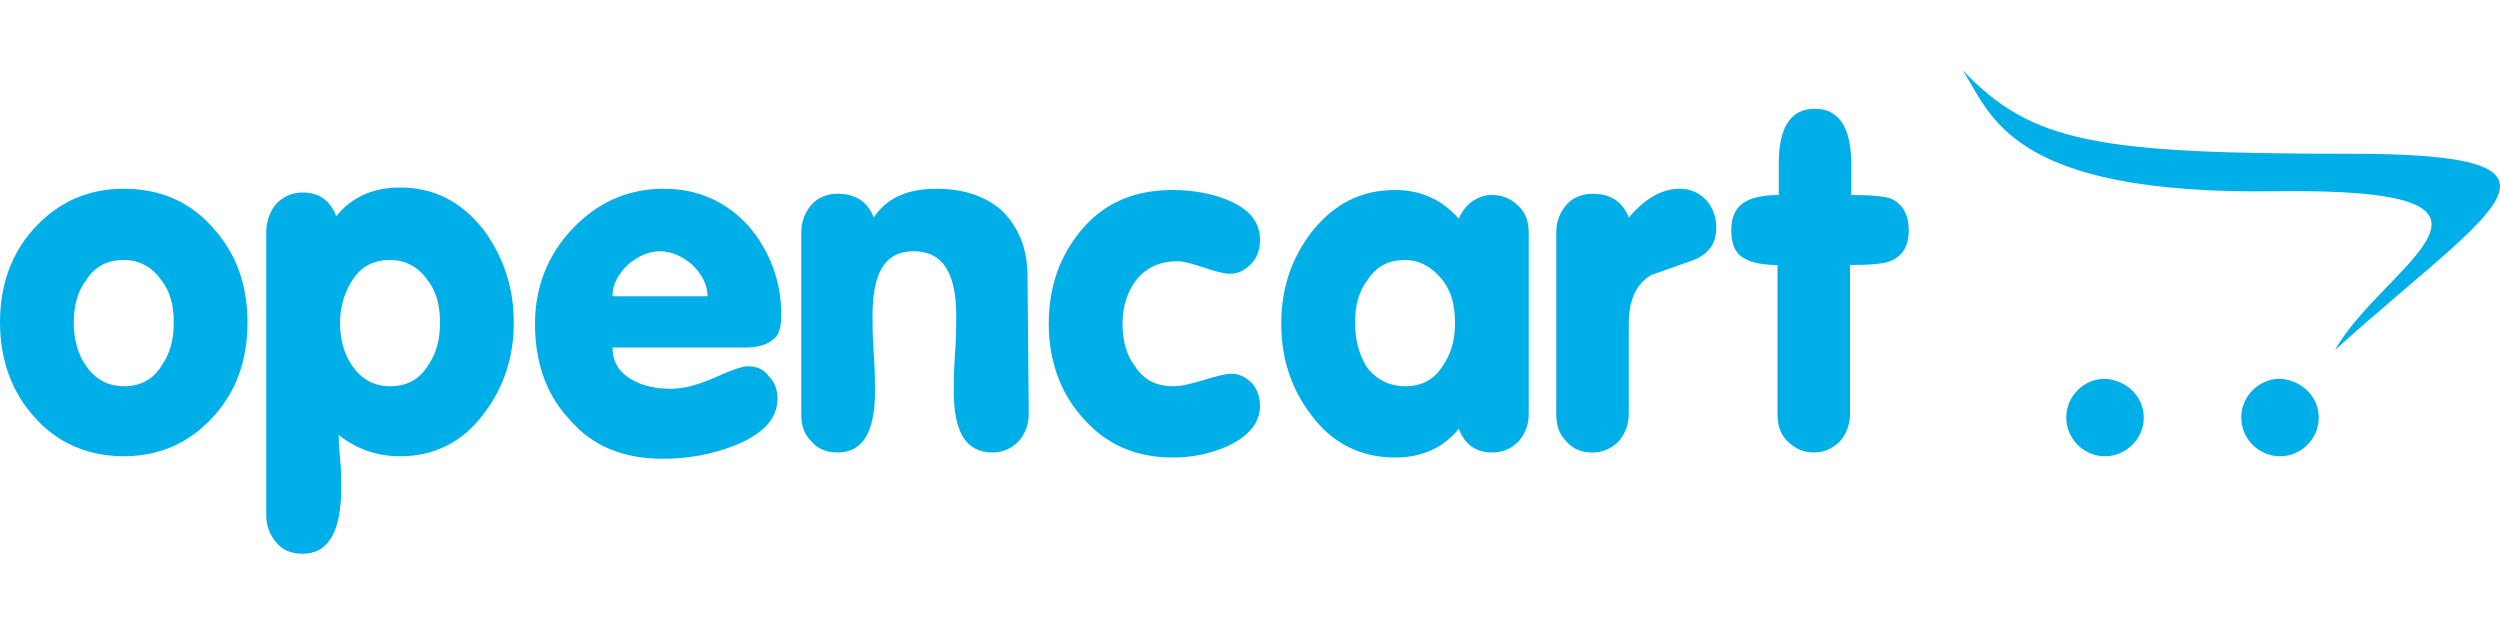 <?xml version="1.0" encoding="utf-8"?>
<svg version="1.1" xmlns="http://www.w3.org/2000/svg" xmlns:xlink="http://www.w3.org/1999/xlink" x="0px" y="0px"
	 width="200px" height="50px" viewBox="0 0 200 50" enable-background="new 0 0 200 50" xml:space="preserve">
<path fill="#01AFE8" d="M19.8,25.8c0,3-0.9,5.5-2.7,7.5c-1.9,2.1-4.3,3.2-7.2,3.2s-5.4-1.1-7.2-3.2c-1.8-2-2.7-4.6-2.7-7.5
	c0-3,0.9-5.5,2.7-7.5c1.9-2.1,4.3-3.2,7.2-3.2c3,0,5.4,1.1,7.2,3.2C18.9,20.3,19.8,22.8,19.8,25.8L19.8,25.8z M13.9,25.8
	c0-1.4-0.3-2.5-1-3.4c-0.7-1-1.7-1.6-3-1.6s-2.3,0.5-3,1.6c-0.7,0.9-1,2.1-1,3.4c0,1.3,0.3,2.5,1,3.5c0.7,1,1.7,1.6,3,1.6
	s2.3-0.5,3-1.6C13.6,28.3,13.9,27.2,13.9,25.8L13.9,25.8z M41.1,25.8c0,2.8-0.8,5.2-2.4,7.3c-1.7,2.3-4,3.4-6.7,3.4
	c-1.9,0-3.5-0.6-4.9-1.7c0,0.3,0,0.9,0.1,1.8c0.1,1,0.1,1.8,0.1,2.4c0,3.5-1,5.3-3.1,5.3c-0.9,0-1.6-0.3-2.1-0.9
	c-0.5-0.6-0.8-1.3-0.8-2.2V18.5c0-0.8,0.3-1.6,0.8-2.2c0.6-0.6,1.3-0.9,2.1-0.9c1.3,0,2.2,0.6,2.7,1.9c1.2-1.5,2.9-2.3,5.1-2.3
	c2.7,0,4.9,1.1,6.7,3.4C40.3,20.6,41.1,23,41.1,25.8L41.1,25.8z M35.2,25.8c0-1.4-0.3-2.5-1-3.4c-0.7-1-1.7-1.6-3-1.6
	s-2.3,0.5-3,1.6c-0.6,0.9-1,2.1-1,3.4c0,1.3,0.3,2.5,1,3.5c0.7,1,1.7,1.6,3,1.6s2.3-0.5,3-1.6C34.9,28.3,35.2,27.2,35.2,25.8
	L35.2,25.8z M62.5,25.2c0,1-0.2,1.7-0.7,2c-0.5,0.4-1.2,0.6-2.2,0.6H49c0,1.1,0.5,2,1.6,2.6c0.9,0.5,1.9,0.7,3.1,0.7
	c1,0,2.1-0.3,3.5-0.9c1.3-0.6,2.2-0.9,2.6-0.9c0.7,0,1.3,0.2,1.7,0.8c0.5,0.5,0.7,1.1,0.7,1.8c0,1.6-1.2,2.9-3.6,3.8
	c-1.8,0.7-3.7,1-5.6,1c-3.1,0-5.6-1-7.4-3.1c-1.9-2-2.8-4.6-2.8-7.7c0-2.9,1-5.5,3-7.6c2-2.1,4.4-3.2,7.3-3.2c2.7,0,5,1,6.8,3
	C61.6,20.1,62.5,22.5,62.5,25.2L62.5,25.2z M56.6,23.7c0-0.9-0.4-1.7-1.2-2.5c-0.8-0.7-1.7-1.1-2.6-1.1c-0.9,0-1.8,0.4-2.6,1.1
	C49.4,22,49,22.8,49,23.7H56.6L56.6,23.7z M82.3,33.1c0,0.9-0.3,1.6-0.8,2.2c-0.6,0.6-1.3,0.9-2.1,0.9c-2.1,0-3.1-1.6-3.1-4.9
	c0-0.6,0-1.6,0.1-3c0.1-1.4,0.1-2.3,0.1-3c0-3.5-1.1-5.2-3.4-5.2s-3.3,1.7-3.3,5.2c0,0.6,0,1.6,0.1,3c0.1,1.4,0.1,2.3,0.1,3
	c0,3.3-1,4.9-3,4.9c-0.9,0-1.6-0.3-2.1-0.9c-0.6-0.6-0.8-1.3-0.8-2.2V18.6c0-0.9,0.3-1.6,0.8-2.2c0.5-0.6,1.3-0.9,2.1-0.9
	c1.4,0,2.4,0.6,2.9,1.9c1-1.5,2.6-2.3,5-2.3c2.2,0,4,0.6,5.3,1.8c1.3,1.3,2,3,2,5.2L82.3,33.1L82.3,33.1z M100.8,32.5
	c0,1.3-0.9,2.4-2.6,3.2c-1.4,0.6-2.8,0.9-4.4,0.9c-3,0-5.4-1.1-7.2-3.2c-1.8-2-2.7-4.6-2.7-7.5c0-3,0.9-5.5,2.7-7.6
	c1.8-2.1,4.2-3.1,7.2-3.1c1.7,0,3.2,0.3,4.4,0.8c1.7,0.7,2.6,1.7,2.6,3.2c0,0.7-0.2,1.4-0.7,1.9c-0.5,0.5-1,0.8-1.7,0.8
	c-0.5,0-1.2-0.2-2.1-0.5c-0.9-0.3-1.6-0.5-2.1-0.5c-1.4,0-2.5,0.5-3.3,1.5c-0.7,0.9-1.1,2.1-1.1,3.5c0,1.3,0.3,2.5,1,3.4
	c0.7,1.1,1.7,1.6,3.1,1.6c0.6,0,1.4-0.2,2.4-0.5c1-0.3,1.7-0.5,2.2-0.5c0.7,0,1.2,0.3,1.7,0.8C100.6,31.2,100.8,31.8,100.8,32.5
	L100.8,32.5z M122.3,33.1c0,0.9-0.3,1.6-0.8,2.2c-0.6,0.6-1.3,0.9-2.1,0.9c-1.3,0-2.2-0.6-2.7-1.9c-1.2,1.5-2.9,2.3-5.1,2.3
	c-2.7,0-5-1.1-6.7-3.4c-1.6-2.1-2.4-4.5-2.4-7.3s0.8-5.2,2.4-7.3c1.8-2.3,4-3.4,6.7-3.4c2.1,0,3.8,0.8,5.1,2.3
	c0.5-1.2,1.5-1.9,2.7-1.9c0.8,0,1.5,0.3,2.1,0.9c0.6,0.6,0.8,1.3,0.8,2.2V33.1L122.3,33.1z M116.4,25.8c0-1.4-0.3-2.5-1-3.4
	c-0.8-1-1.8-1.6-3-1.6c-1.3,0-2.3,0.5-3,1.6c-0.7,0.9-1,2.1-1,3.4c0,1.3,0.3,2.5,0.9,3.5c0.7,1,1.8,1.6,3.1,1.6c1.3,0,2.3-0.5,3-1.6
	C116.1,28.3,116.4,27.2,116.4,25.8L116.4,25.8z M137.3,18.2c0,1.3-0.6,2.1-1.8,2.6c-1.1,0.4-2.3,0.8-3.4,1.2c-1.2,0.7-1.8,2-1.8,3.9
	v7.2c0,0.9-0.3,1.6-0.8,2.2c-0.6,0.6-1.3,0.9-2.1,0.9c-0.9,0-1.6-0.3-2.1-0.9c-0.6-0.6-0.8-1.3-0.8-2.2V18.6c0-0.9,0.3-1.6,0.8-2.2
	s1.3-0.9,2.1-0.9c1.4,0,2.4,0.6,2.9,1.9c1.3-1.5,2.6-2.3,4.1-2.3c0.8,0,1.5,0.3,2.1,0.9C137,16.6,137.3,17.3,137.3,18.2L137.3,18.2z
	 M152.7,18.4c0,1.3-0.5,2.1-1.5,2.5c-0.5,0.2-1.6,0.3-3.2,0.3v11.9c0,0.9-0.3,1.6-0.8,2.2c-0.6,0.6-1.3,0.9-2.1,0.9
	c-0.8,0-1.5-0.3-2.1-0.9c-0.6-0.6-0.8-1.3-0.8-2.2V21.2c-1.2,0-2.1-0.2-2.6-0.5c-0.8-0.4-1.1-1.2-1.1-2.3s0.4-1.9,1.2-2.3
	c0.5-0.3,1.4-0.5,2.6-0.5v-2.5c0-3,1-4.4,2.9-4.4s2.9,1.5,2.9,4.4v2.5c1.6,0,2.7,0.1,3.2,0.3C152.2,16.3,152.7,17.2,152.7,18.4
	L152.7,18.4z M200,14.9c0-1.8-3.4-2.6-12-2.6c-20.3,0-25.5-0.9-31-6.7c2.3,3.5,3.6,10,25,9.7c22.4-0.3,8.7,5.8,4.8,12.7
	C194,21.5,200,17.3,200,14.9L200,14.9z M171.5,33.4c0,1.7-1.4,3.1-3.1,3.1c-1.7,0-3.1-1.4-3.1-3.1c0-1.7,1.4-3.1,3.1-3.1
	C170.1,30.4,171.5,31.7,171.5,33.4L171.5,33.4z M185.5,33.4c0,1.7-1.4,3.1-3.1,3.1c-1.7,0-3.1-1.4-3.1-3.1c0-1.7,1.4-3.1,3.1-3.1
	C184.1,30.4,185.5,31.7,185.5,33.4L185.5,33.4z"/>
</svg>
